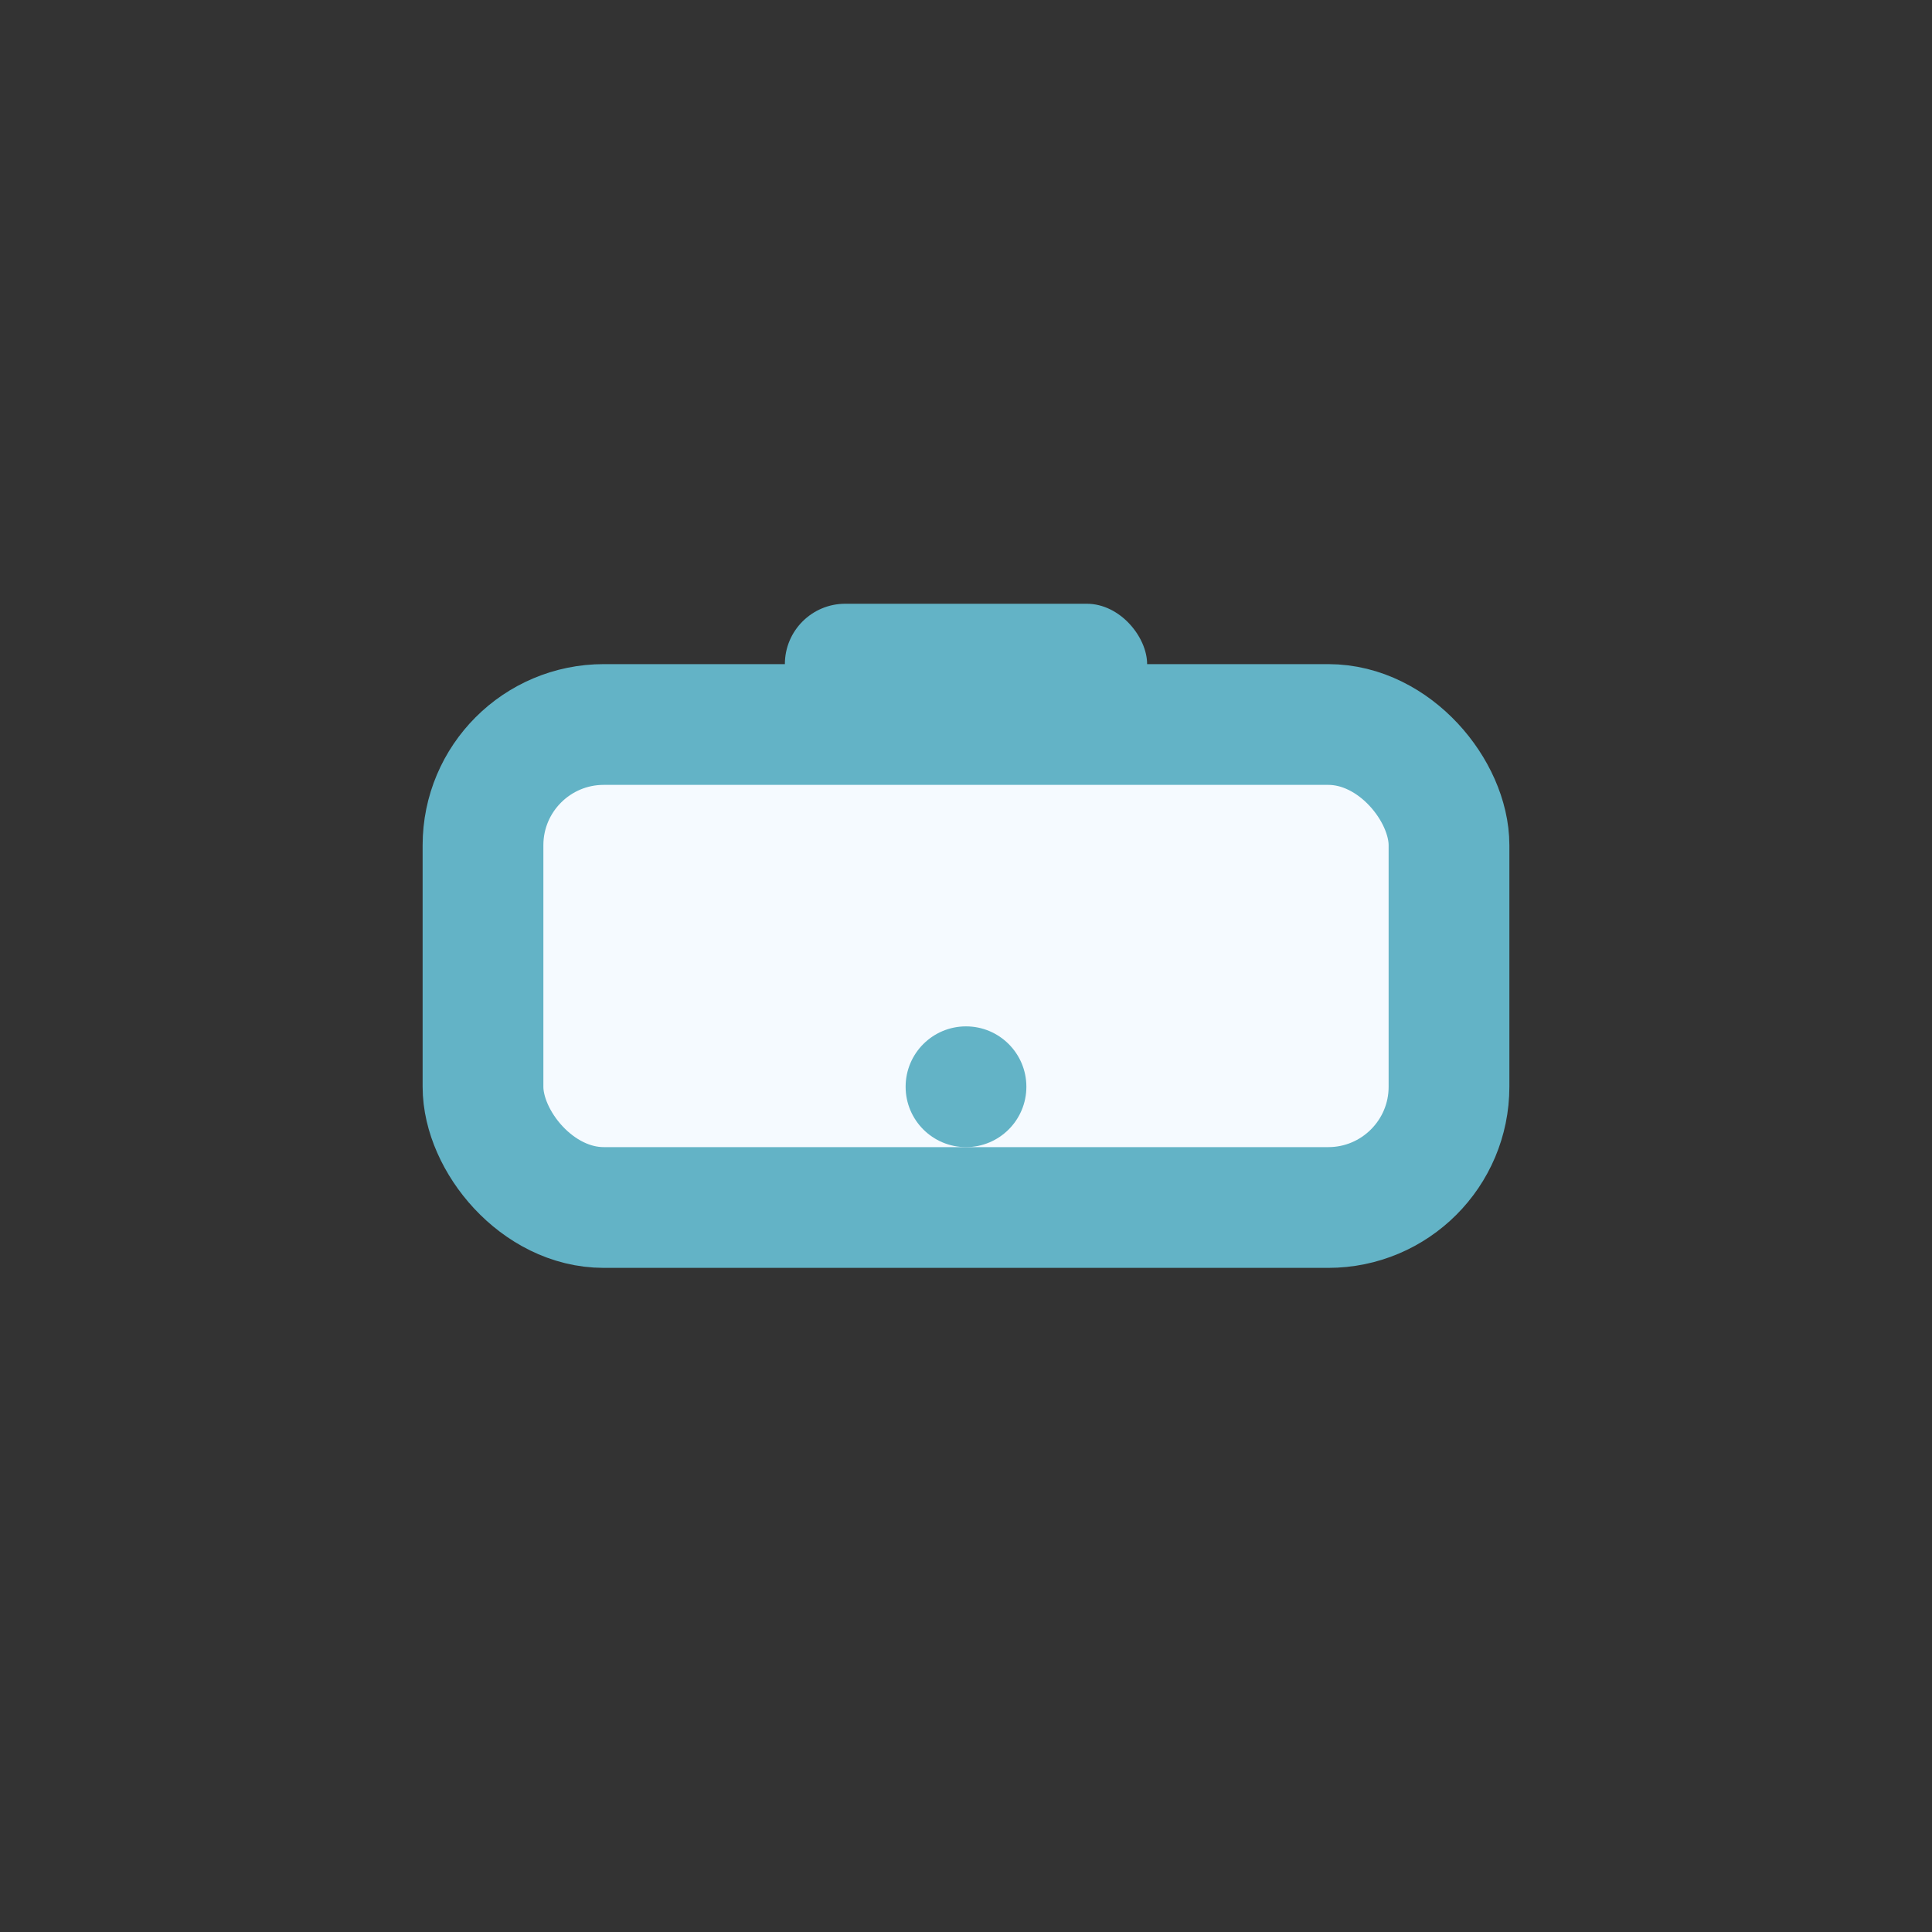 <?xml version="1.0" encoding="UTF-8"?>
<svg xmlns="http://www.w3.org/2000/svg" width="32" height="32" viewBox="0 0 32 32"><rect x="0" y="0" width="32" height="32" fill="#333333" stroke="none"/><rect x="8" y="12" width="16" height="8" rx="2" fill="#F5FAFF" stroke="#63B3C6" stroke-width="2"/><rect x="13" y="10" width="6" height="2" rx="1" fill="#63B3C6"/><circle cx="16" cy="18" r="1" fill="#63B3C6"/></svg>